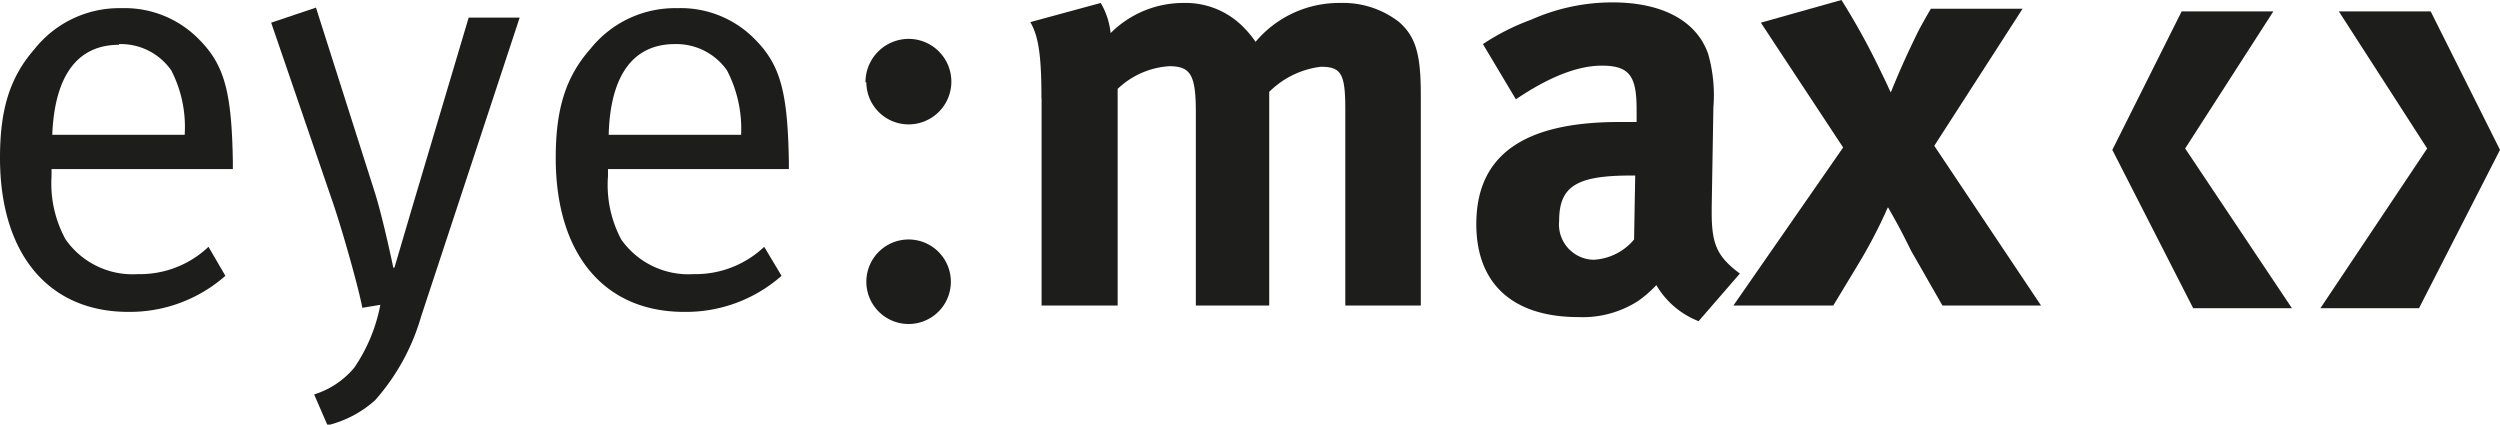 <svg xmlns="http://www.w3.org/2000/svg" viewBox="0 0 177.47 30.14"><polygon points="149.95 10.64 155.69 21.88 162.7 21.88 155.12 10.54 161.38 0.81 154.87 0.81 149.95 10.64" style="fill:#1d1d1b"/><polygon points="177.47 10.64 171.72 21.88 164.72 21.88 172.3 10.54 166.03 0.81 172.55 0.81 177.47 10.64" style="fill:#1d1d1b"/><path d="M9.77,19.46A5.8,5.8,0,0,1,4.66,17a8.23,8.23,0,0,1-1-4.5V12H16.53V11.5c-.08-4.9-.57-6.84-2.35-8.65A7.37,7.37,0,0,0,8.62.58,7.68,7.68,0,0,0,2.47,3.46C.7,5.48,0,7.75,0,11.21,0,18,3.42,22.14,9.11,22.14A10.27,10.27,0,0,0,16,19.58L14.8,17.52a7.06,7.06,0,0,1-5,1.94M8.45,3.13A4.37,4.37,0,0,1,12.16,5a8.77,8.77,0,0,1,.95,4.57H3.71c.17-4.24,1.81-6.39,4.74-6.39" style="fill:#1d1d1b"/><path d="M23.66,14.47c.7,2.06,1.82,6.06,2.06,7.38L27,21.64a11.84,11.84,0,0,1-1.85,4.46A6.05,6.05,0,0,1,22.3,28l.95,2.19a7.84,7.84,0,0,0,3.38-1.78,15.36,15.36,0,0,0,3.26-5.93l7-21.23H33.27l-4,13.44L28,19h-.08s-.66-3.17-1.24-5.11L22.43.54,19.25,1.61Z" style="fill:#1d1d1b"/><path d="M49.22,19.46A5.83,5.83,0,0,1,44.1,17a8.24,8.24,0,0,1-.94-4.5V12H56V11.5c-.08-4.9-.58-6.84-2.35-8.65A7.37,7.37,0,0,0,48.06.58a7.68,7.68,0,0,0-6.14,2.88c-1.77,2-2.47,4.29-2.47,7.75,0,6.81,3.42,10.93,9.11,10.93a10.25,10.25,0,0,0,6.92-2.56l-1.23-2.06a7.09,7.09,0,0,1-5,1.94M47.9,3.13A4.39,4.39,0,0,1,51.61,5a9,9,0,0,1,1,4.57h-9.4C43.32,5.28,45,3.13,47.9,3.13" style="fill:#1d1d1b"/><path d="M73.94,7V21.69h5.4V6.31A5.84,5.84,0,0,1,83,4.7c1.52,0,1.89.62,1.89,3.26V21.69H90.1V6.52a6.24,6.24,0,0,1,3.67-1.78c1.44,0,1.73.5,1.73,3V21.69h5.36v-15c0-2.89-.38-4.12-1.57-5.15A6.49,6.49,0,0,0,95.13.21a7.74,7.74,0,0,0-6,2.76,7.11,7.11,0,0,0-.82-1A5.75,5.75,0,0,0,84,.21a7.3,7.3,0,0,0-5.16,2.14A5.29,5.29,0,0,0,78.14.21l-5,1.36c.58,1,.79,2.35.79,5.4" style="fill:#1d1d1b"/><path d="M107.61,7.05c2.26-1.53,4.33-2.39,6.1-2.39,2,0,2.47.78,2.47,3.13v.87c-.58,0-.82,0-1.23,0-6.73,0-10.15,2.31-10.15,7.25,0,4.21,2.56,6.6,7.26,6.6a7.27,7.27,0,0,0,4.25-1.16,8.63,8.63,0,0,0,1.27-1.11,6,6,0,0,0,3,2.56l2.93-3.38c-1.61-1.2-2-2.07-2-4.33v-.37l.12-7.09a10.72,10.72,0,0,0-.37-3.8c-.82-2.35-3.25-3.66-6.8-3.66a14.18,14.18,0,0,0-5.77,1.23,16.16,16.16,0,0,0-3.42,1.73ZM116,17a4,4,0,0,1-2.89,1.44,2.51,2.51,0,0,1-2.43-2.76c0-2.52,1.32-3.22,5.15-3.22h.25Z" style="fill:#1d1d1b"/><path d="M130.84,10.47l-7.79,11.22h7.09l1.77-2.93a35.5,35.5,0,0,0,1.94-3.67,2.9,2.9,0,0,1,.17-.37.87.87,0,0,1,.12.2c.62,1.07,1,1.82,1.53,2.89l2.22,3.88h7l-7.58-11.34L143.58.62h-6.51s-.66,1.11-1,1.81c-.7,1.44-1.11,2.35-1.73,3.84a.92.92,0,0,1-.13.28c-.24-.53-.33-.74-.66-1.4A49.34,49.34,0,0,0,130.72,0L125,1.61Z" style="fill:#1d1d1b"/><path d="M61.5,5.83a3,3,0,0,0,3,3,3,3,0,0,0,0-6.07,3.07,3.07,0,0,0-3.06,3.1M61.5,20a3,3,0,0,0,3,3,3,3,0,1,0-3-3" style="fill:#1d1d1b"/></svg>